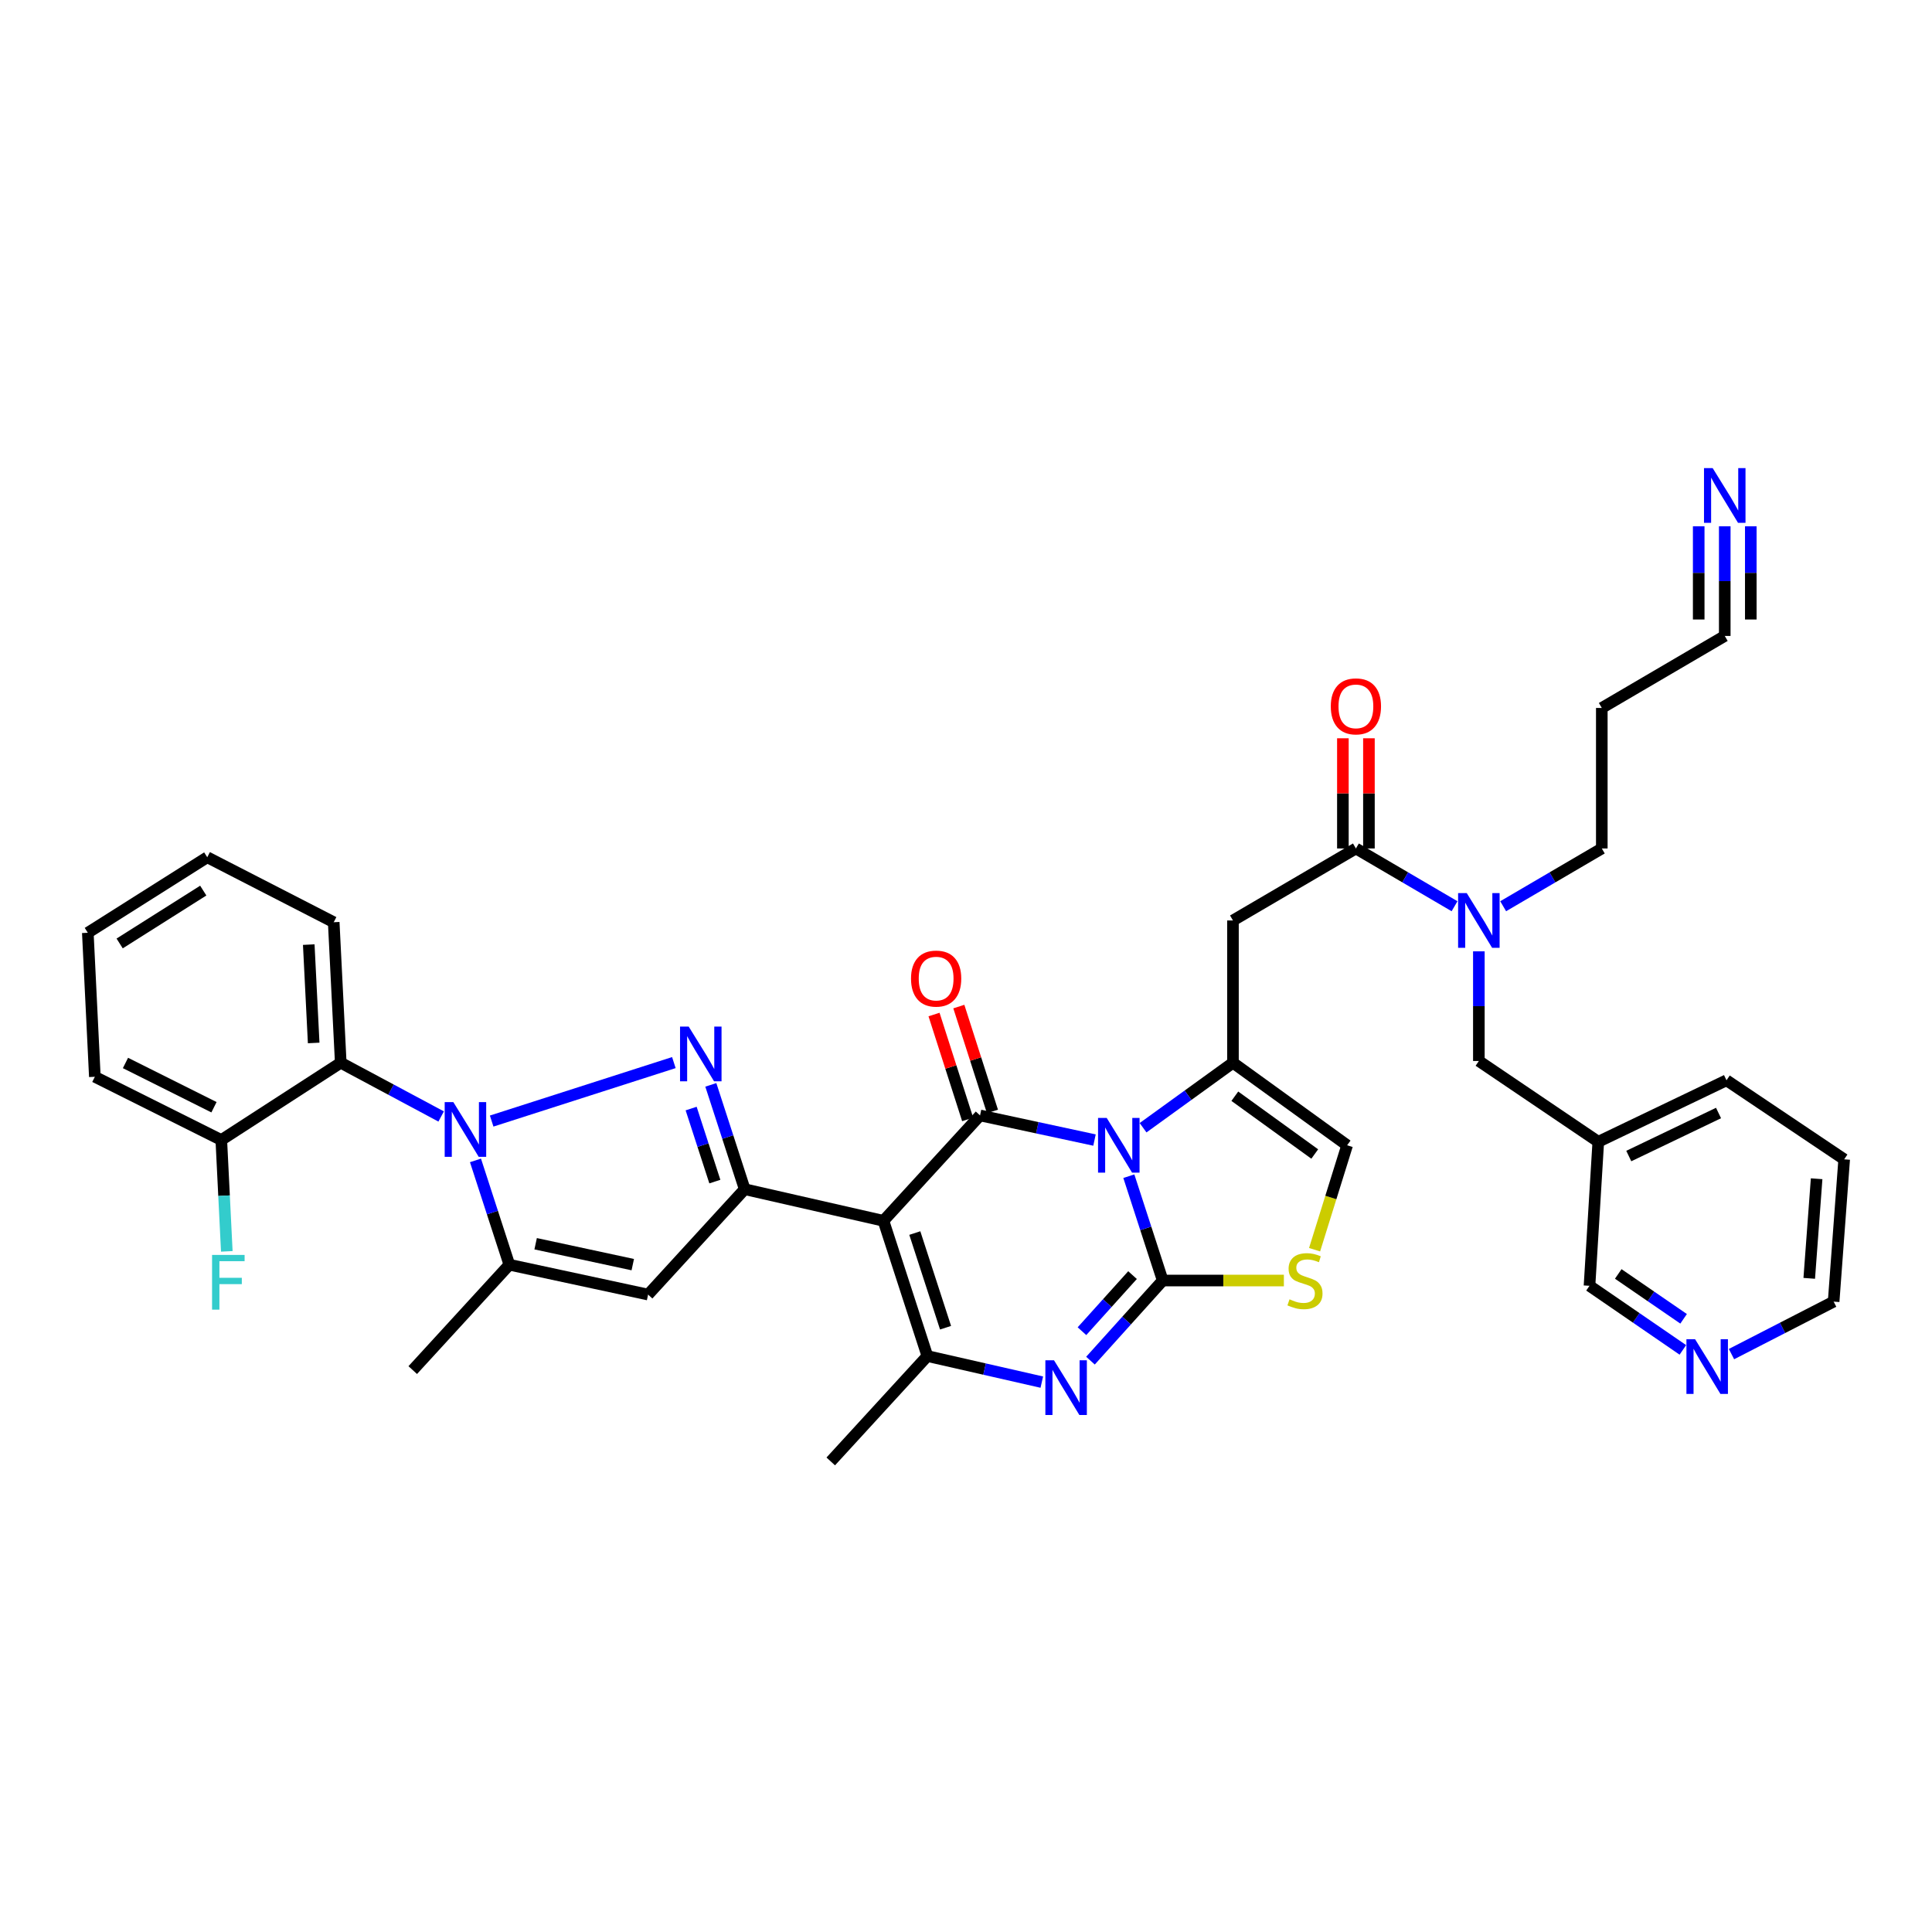 <?xml version='1.0' encoding='iso-8859-1'?>
<svg version='1.1' baseProfile='full'
              xmlns='http://www.w3.org/2000/svg'
                      xmlns:rdkit='http://www.rdkit.org/xml'
                      xmlns:xlink='http://www.w3.org/1999/xlink'
                  xml:space='preserve'
width='1000px' height='1000px' viewBox='0 0 1000 1000'>
<!-- END OF HEADER -->
<rect style='opacity:1.0;fill:#FFFFFF;stroke:none' width='1000' height='1000' x='0' y='0'> </rect>
<path class='bond-0' d='M 892.728,272.419 L 892.728,300.791' style='fill:none;fill-rule:evenodd;stroke:#0000FF;stroke-width:6px;stroke-linecap:butt;stroke-linejoin:miter;stroke-opacity:1' />
<path class='bond-0' d='M 892.728,300.791 L 892.728,329.163' style='fill:none;fill-rule:evenodd;stroke:#000000;stroke-width:6px;stroke-linecap:butt;stroke-linejoin:miter;stroke-opacity:1' />
<path class='bond-0' d='M 879.247,272.419 L 879.247,296.535' style='fill:none;fill-rule:evenodd;stroke:#0000FF;stroke-width:6px;stroke-linecap:butt;stroke-linejoin:miter;stroke-opacity:1' />
<path class='bond-0' d='M 879.247,296.535 L 879.247,320.651' style='fill:none;fill-rule:evenodd;stroke:#000000;stroke-width:6px;stroke-linecap:butt;stroke-linejoin:miter;stroke-opacity:1' />
<path class='bond-0' d='M 906.209,272.419 L 906.209,296.535' style='fill:none;fill-rule:evenodd;stroke:#0000FF;stroke-width:6px;stroke-linecap:butt;stroke-linejoin:miter;stroke-opacity:1' />
<path class='bond-0' d='M 906.209,296.535 L 906.209,320.651' style='fill:none;fill-rule:evenodd;stroke:#000000;stroke-width:6px;stroke-linecap:butt;stroke-linejoin:miter;stroke-opacity:1' />
<path class='bond-1' d='M 701.816,439.167 L 727.343,454.116' style='fill:none;fill-rule:evenodd;stroke:#000000;stroke-width:6px;stroke-linecap:butt;stroke-linejoin:miter;stroke-opacity:1' />
<path class='bond-1' d='M 727.343,454.116 L 752.87,469.065' style='fill:none;fill-rule:evenodd;stroke:#0000FF;stroke-width:6px;stroke-linecap:butt;stroke-linejoin:miter;stroke-opacity:1' />
<path class='bond-2' d='M 708.557,439.167 L 708.557,410.649' style='fill:none;fill-rule:evenodd;stroke:#000000;stroke-width:6px;stroke-linecap:butt;stroke-linejoin:miter;stroke-opacity:1' />
<path class='bond-2' d='M 708.557,410.649 L 708.557,382.132' style='fill:none;fill-rule:evenodd;stroke:#FF0000;stroke-width:6px;stroke-linecap:butt;stroke-linejoin:miter;stroke-opacity:1' />
<path class='bond-2' d='M 695.076,439.167 L 695.076,410.649' style='fill:none;fill-rule:evenodd;stroke:#000000;stroke-width:6px;stroke-linecap:butt;stroke-linejoin:miter;stroke-opacity:1' />
<path class='bond-2' d='M 695.076,410.649 L 695.076,382.132' style='fill:none;fill-rule:evenodd;stroke:#FF0000;stroke-width:6px;stroke-linecap:butt;stroke-linejoin:miter;stroke-opacity:1' />
<path class='bond-3' d='M 701.816,439.167 L 638.179,476.434' style='fill:none;fill-rule:evenodd;stroke:#000000;stroke-width:6px;stroke-linecap:butt;stroke-linejoin:miter;stroke-opacity:1' />
<path class='bond-4' d='M 778.037,469.065 L 803.564,454.116' style='fill:none;fill-rule:evenodd;stroke:#0000FF;stroke-width:6px;stroke-linecap:butt;stroke-linejoin:miter;stroke-opacity:1' />
<path class='bond-4' d='M 803.564,454.116 L 829.091,439.167' style='fill:none;fill-rule:evenodd;stroke:#000000;stroke-width:6px;stroke-linecap:butt;stroke-linejoin:miter;stroke-opacity:1' />
<path class='bond-5' d='M 765.454,492.412 L 765.454,520.788' style='fill:none;fill-rule:evenodd;stroke:#0000FF;stroke-width:6px;stroke-linecap:butt;stroke-linejoin:miter;stroke-opacity:1' />
<path class='bond-5' d='M 765.454,520.788 L 765.454,549.163' style='fill:none;fill-rule:evenodd;stroke:#000000;stroke-width:6px;stroke-linecap:butt;stroke-linejoin:miter;stroke-opacity:1' />
<path class='bond-6' d='M 892.728,329.163 L 829.091,366.437' style='fill:none;fill-rule:evenodd;stroke:#000000;stroke-width:6px;stroke-linecap:butt;stroke-linejoin:miter;stroke-opacity:1' />
<path class='bond-7' d='M 638.179,550.069 L 614.915,566.891' style='fill:none;fill-rule:evenodd;stroke:#000000;stroke-width:6px;stroke-linecap:butt;stroke-linejoin:miter;stroke-opacity:1' />
<path class='bond-7' d='M 614.915,566.891 L 591.651,583.713' style='fill:none;fill-rule:evenodd;stroke:#0000FF;stroke-width:6px;stroke-linecap:butt;stroke-linejoin:miter;stroke-opacity:1' />
<path class='bond-8' d='M 638.179,550.069 L 697.27,592.796' style='fill:none;fill-rule:evenodd;stroke:#000000;stroke-width:6px;stroke-linecap:butt;stroke-linejoin:miter;stroke-opacity:1' />
<path class='bond-8' d='M 639.144,567.403 L 680.508,597.312' style='fill:none;fill-rule:evenodd;stroke:#000000;stroke-width:6px;stroke-linecap:butt;stroke-linejoin:miter;stroke-opacity:1' />
<path class='bond-9' d='M 638.179,550.069 L 638.179,476.434' style='fill:none;fill-rule:evenodd;stroke:#000000;stroke-width:6px;stroke-linecap:butt;stroke-linejoin:miter;stroke-opacity:1' />
<path class='bond-10' d='M 664.533,662.8 L 633.175,662.8' style='fill:none;fill-rule:evenodd;stroke:#CCCC00;stroke-width:6px;stroke-linecap:butt;stroke-linejoin:miter;stroke-opacity:1' />
<path class='bond-10' d='M 633.175,662.8 L 601.818,662.8' style='fill:none;fill-rule:evenodd;stroke:#000000;stroke-width:6px;stroke-linecap:butt;stroke-linejoin:miter;stroke-opacity:1' />
<path class='bond-11' d='M 680.426,646.847 L 688.848,619.821' style='fill:none;fill-rule:evenodd;stroke:#CCCC00;stroke-width:6px;stroke-linecap:butt;stroke-linejoin:miter;stroke-opacity:1' />
<path class='bond-11' d='M 688.848,619.821 L 697.27,592.796' style='fill:none;fill-rule:evenodd;stroke:#000000;stroke-width:6px;stroke-linecap:butt;stroke-linejoin:miter;stroke-opacity:1' />
<path class='bond-12' d='M 601.818,662.8 L 593.051,635.798' style='fill:none;fill-rule:evenodd;stroke:#000000;stroke-width:6px;stroke-linecap:butt;stroke-linejoin:miter;stroke-opacity:1' />
<path class='bond-12' d='M 593.051,635.798 L 584.283,608.796' style='fill:none;fill-rule:evenodd;stroke:#0000FF;stroke-width:6px;stroke-linecap:butt;stroke-linejoin:miter;stroke-opacity:1' />
<path class='bond-13' d='M 601.818,662.8 L 583.122,683.535' style='fill:none;fill-rule:evenodd;stroke:#000000;stroke-width:6px;stroke-linecap:butt;stroke-linejoin:miter;stroke-opacity:1' />
<path class='bond-13' d='M 583.122,683.535 L 564.426,704.27' style='fill:none;fill-rule:evenodd;stroke:#0000FF;stroke-width:6px;stroke-linecap:butt;stroke-linejoin:miter;stroke-opacity:1' />
<path class='bond-13' d='M 586.197,659.993 L 573.11,674.507' style='fill:none;fill-rule:evenodd;stroke:#000000;stroke-width:6px;stroke-linecap:butt;stroke-linejoin:miter;stroke-opacity:1' />
<path class='bond-13' d='M 573.11,674.507 L 560.023,689.022' style='fill:none;fill-rule:evenodd;stroke:#0000FF;stroke-width:6px;stroke-linecap:butt;stroke-linejoin:miter;stroke-opacity:1' />
<path class='bond-14' d='M 566.511,590.091 L 536.892,583.718' style='fill:none;fill-rule:evenodd;stroke:#0000FF;stroke-width:6px;stroke-linecap:butt;stroke-linejoin:miter;stroke-opacity:1' />
<path class='bond-14' d='M 536.892,583.718 L 507.272,577.346' style='fill:none;fill-rule:evenodd;stroke:#000000;stroke-width:6px;stroke-linecap:butt;stroke-linejoin:miter;stroke-opacity:1' />
<path class='bond-15' d='M 507.272,577.346 L 457.273,631.891' style='fill:none;fill-rule:evenodd;stroke:#000000;stroke-width:6px;stroke-linecap:butt;stroke-linejoin:miter;stroke-opacity:1' />
<path class='bond-16' d='M 513.691,575.288 L 504.99,548.144' style='fill:none;fill-rule:evenodd;stroke:#000000;stroke-width:6px;stroke-linecap:butt;stroke-linejoin:miter;stroke-opacity:1' />
<path class='bond-16' d='M 504.99,548.144 L 496.289,521' style='fill:none;fill-rule:evenodd;stroke:#FF0000;stroke-width:6px;stroke-linecap:butt;stroke-linejoin:miter;stroke-opacity:1' />
<path class='bond-16' d='M 500.853,579.403 L 492.152,552.259' style='fill:none;fill-rule:evenodd;stroke:#000000;stroke-width:6px;stroke-linecap:butt;stroke-linejoin:miter;stroke-opacity:1' />
<path class='bond-16' d='M 492.152,552.259 L 483.451,525.115' style='fill:none;fill-rule:evenodd;stroke:#FF0000;stroke-width:6px;stroke-linecap:butt;stroke-linejoin:miter;stroke-opacity:1' />
<path class='bond-17' d='M 457.273,631.891 L 480.003,701.887' style='fill:none;fill-rule:evenodd;stroke:#000000;stroke-width:6px;stroke-linecap:butt;stroke-linejoin:miter;stroke-opacity:1' />
<path class='bond-17' d='M 473.504,638.227 L 489.416,687.224' style='fill:none;fill-rule:evenodd;stroke:#000000;stroke-width:6px;stroke-linecap:butt;stroke-linejoin:miter;stroke-opacity:1' />
<path class='bond-18' d='M 457.273,631.891 L 385.457,615.527' style='fill:none;fill-rule:evenodd;stroke:#000000;stroke-width:6px;stroke-linecap:butt;stroke-linejoin:miter;stroke-opacity:1' />
<path class='bond-19' d='M 480.003,701.887 L 509.62,708.635' style='fill:none;fill-rule:evenodd;stroke:#000000;stroke-width:6px;stroke-linecap:butt;stroke-linejoin:miter;stroke-opacity:1' />
<path class='bond-19' d='M 509.62,708.635 L 539.238,715.384' style='fill:none;fill-rule:evenodd;stroke:#0000FF;stroke-width:6px;stroke-linecap:butt;stroke-linejoin:miter;stroke-opacity:1' />
<path class='bond-20' d='M 480.003,701.887 L 429.997,756.432' style='fill:none;fill-rule:evenodd;stroke:#000000;stroke-width:6px;stroke-linecap:butt;stroke-linejoin:miter;stroke-opacity:1' />
<path class='bond-21' d='M 385.457,615.527 L 376.69,588.525' style='fill:none;fill-rule:evenodd;stroke:#000000;stroke-width:6px;stroke-linecap:butt;stroke-linejoin:miter;stroke-opacity:1' />
<path class='bond-21' d='M 376.69,588.525 L 367.922,561.523' style='fill:none;fill-rule:evenodd;stroke:#0000FF;stroke-width:6px;stroke-linecap:butt;stroke-linejoin:miter;stroke-opacity:1' />
<path class='bond-21' d='M 370.005,611.59 L 363.868,592.688' style='fill:none;fill-rule:evenodd;stroke:#000000;stroke-width:6px;stroke-linecap:butt;stroke-linejoin:miter;stroke-opacity:1' />
<path class='bond-21' d='M 363.868,592.688 L 357.731,573.787' style='fill:none;fill-rule:evenodd;stroke:#0000FF;stroke-width:6px;stroke-linecap:butt;stroke-linejoin:miter;stroke-opacity:1' />
<path class='bond-22' d='M 385.457,615.527 L 335.458,670.072' style='fill:none;fill-rule:evenodd;stroke:#000000;stroke-width:6px;stroke-linecap:butt;stroke-linejoin:miter;stroke-opacity:1' />
<path class='bond-23' d='M 348.789,549.997 L 254.485,580.262' style='fill:none;fill-rule:evenodd;stroke:#0000FF;stroke-width:6px;stroke-linecap:butt;stroke-linejoin:miter;stroke-opacity:1' />
<path class='bond-24' d='M 335.458,670.072 L 263.635,654.614' style='fill:none;fill-rule:evenodd;stroke:#000000;stroke-width:6px;stroke-linecap:butt;stroke-linejoin:miter;stroke-opacity:1' />
<path class='bond-24' d='M 327.521,654.574 L 277.245,643.753' style='fill:none;fill-rule:evenodd;stroke:#000000;stroke-width:6px;stroke-linecap:butt;stroke-linejoin:miter;stroke-opacity:1' />
<path class='bond-25' d='M 263.635,654.614 L 213.636,709.159' style='fill:none;fill-rule:evenodd;stroke:#000000;stroke-width:6px;stroke-linecap:butt;stroke-linejoin:miter;stroke-opacity:1' />
<path class='bond-26' d='M 263.635,654.614 L 254.871,627.616' style='fill:none;fill-rule:evenodd;stroke:#000000;stroke-width:6px;stroke-linecap:butt;stroke-linejoin:miter;stroke-opacity:1' />
<path class='bond-26' d='M 254.871,627.616 L 246.106,600.618' style='fill:none;fill-rule:evenodd;stroke:#0000FF;stroke-width:6px;stroke-linecap:butt;stroke-linejoin:miter;stroke-opacity:1' />
<path class='bond-27' d='M 228.342,577.889 L 202.356,563.979' style='fill:none;fill-rule:evenodd;stroke:#0000FF;stroke-width:6px;stroke-linecap:butt;stroke-linejoin:miter;stroke-opacity:1' />
<path class='bond-27' d='M 202.356,563.979 L 176.369,550.069' style='fill:none;fill-rule:evenodd;stroke:#000000;stroke-width:6px;stroke-linecap:butt;stroke-linejoin:miter;stroke-opacity:1' />
<path class='bond-28' d='M 176.369,550.069 L 172.729,477.348' style='fill:none;fill-rule:evenodd;stroke:#000000;stroke-width:6px;stroke-linecap:butt;stroke-linejoin:miter;stroke-opacity:1' />
<path class='bond-28' d='M 162.359,539.835 L 159.811,488.93' style='fill:none;fill-rule:evenodd;stroke:#000000;stroke-width:6px;stroke-linecap:butt;stroke-linejoin:miter;stroke-opacity:1' />
<path class='bond-29' d='M 176.369,550.069 L 114.544,590.07' style='fill:none;fill-rule:evenodd;stroke:#000000;stroke-width:6px;stroke-linecap:butt;stroke-linejoin:miter;stroke-opacity:1' />
<path class='bond-30' d='M 172.729,477.348 L 107.272,443.713' style='fill:none;fill-rule:evenodd;stroke:#000000;stroke-width:6px;stroke-linecap:butt;stroke-linejoin:miter;stroke-opacity:1' />
<path class='bond-31' d='M 107.272,443.713 L 45.455,482.8' style='fill:none;fill-rule:evenodd;stroke:#000000;stroke-width:6px;stroke-linecap:butt;stroke-linejoin:miter;stroke-opacity:1' />
<path class='bond-31' d='M 105.204,460.97 L 61.932,488.331' style='fill:none;fill-rule:evenodd;stroke:#000000;stroke-width:6px;stroke-linecap:butt;stroke-linejoin:miter;stroke-opacity:1' />
<path class='bond-32' d='M 45.455,482.8 L 49.094,557.342' style='fill:none;fill-rule:evenodd;stroke:#000000;stroke-width:6px;stroke-linecap:butt;stroke-linejoin:miter;stroke-opacity:1' />
<path class='bond-33' d='M 49.094,557.342 L 114.544,590.07' style='fill:none;fill-rule:evenodd;stroke:#000000;stroke-width:6px;stroke-linecap:butt;stroke-linejoin:miter;stroke-opacity:1' />
<path class='bond-33' d='M 64.941,550.194 L 110.756,573.104' style='fill:none;fill-rule:evenodd;stroke:#000000;stroke-width:6px;stroke-linecap:butt;stroke-linejoin:miter;stroke-opacity:1' />
<path class='bond-34' d='M 114.544,590.07 L 115.968,618.886' style='fill:none;fill-rule:evenodd;stroke:#000000;stroke-width:6px;stroke-linecap:butt;stroke-linejoin:miter;stroke-opacity:1' />
<path class='bond-34' d='M 115.968,618.886 L 117.393,647.703' style='fill:none;fill-rule:evenodd;stroke:#33CCCC;stroke-width:6px;stroke-linecap:butt;stroke-linejoin:miter;stroke-opacity:1' />
<path class='bond-35' d='M 871.049,698.704 L 846.887,682.115' style='fill:none;fill-rule:evenodd;stroke:#0000FF;stroke-width:6px;stroke-linecap:butt;stroke-linejoin:miter;stroke-opacity:1' />
<path class='bond-35' d='M 846.887,682.115 L 822.725,665.526' style='fill:none;fill-rule:evenodd;stroke:#000000;stroke-width:6px;stroke-linecap:butt;stroke-linejoin:miter;stroke-opacity:1' />
<path class='bond-35' d='M 871.431,682.614 L 854.517,671.001' style='fill:none;fill-rule:evenodd;stroke:#0000FF;stroke-width:6px;stroke-linecap:butt;stroke-linejoin:miter;stroke-opacity:1' />
<path class='bond-35' d='M 854.517,671.001 L 837.604,659.389' style='fill:none;fill-rule:evenodd;stroke:#000000;stroke-width:6px;stroke-linecap:butt;stroke-linejoin:miter;stroke-opacity:1' />
<path class='bond-36' d='M 896.216,700.882 L 922.651,687.297' style='fill:none;fill-rule:evenodd;stroke:#0000FF;stroke-width:6px;stroke-linecap:butt;stroke-linejoin:miter;stroke-opacity:1' />
<path class='bond-36' d='M 922.651,687.297 L 949.086,673.712' style='fill:none;fill-rule:evenodd;stroke:#000000;stroke-width:6px;stroke-linecap:butt;stroke-linejoin:miter;stroke-opacity:1' />
<path class='bond-37' d='M 827.271,590.984 L 765.454,549.163' style='fill:none;fill-rule:evenodd;stroke:#000000;stroke-width:6px;stroke-linecap:butt;stroke-linejoin:miter;stroke-opacity:1' />
<path class='bond-38' d='M 827.271,590.984 L 822.725,665.526' style='fill:none;fill-rule:evenodd;stroke:#000000;stroke-width:6px;stroke-linecap:butt;stroke-linejoin:miter;stroke-opacity:1' />
<path class='bond-39' d='M 827.271,590.984 L 893.634,559.162' style='fill:none;fill-rule:evenodd;stroke:#000000;stroke-width:6px;stroke-linecap:butt;stroke-linejoin:miter;stroke-opacity:1' />
<path class='bond-39' d='M 843.054,598.366 L 889.509,576.091' style='fill:none;fill-rule:evenodd;stroke:#000000;stroke-width:6px;stroke-linecap:butt;stroke-linejoin:miter;stroke-opacity:1' />
<path class='bond-40' d='M 829.091,366.437 L 829.091,439.167' style='fill:none;fill-rule:evenodd;stroke:#000000;stroke-width:6px;stroke-linecap:butt;stroke-linejoin:miter;stroke-opacity:1' />
<path class='bond-41' d='M 949.086,673.712 L 954.545,600.069' style='fill:none;fill-rule:evenodd;stroke:#000000;stroke-width:6px;stroke-linecap:butt;stroke-linejoin:miter;stroke-opacity:1' />
<path class='bond-41' d='M 936.461,661.668 L 940.283,610.118' style='fill:none;fill-rule:evenodd;stroke:#000000;stroke-width:6px;stroke-linecap:butt;stroke-linejoin:miter;stroke-opacity:1' />
<path class='bond-42' d='M 893.634,559.162 L 954.545,600.069' style='fill:none;fill-rule:evenodd;stroke:#000000;stroke-width:6px;stroke-linecap:butt;stroke-linejoin:miter;stroke-opacity:1' />
<path  class='atom-0' d='M 886.468 242.281
L 895.748 257.281
Q 896.668 258.761, 898.148 261.441
Q 899.628 264.121, 899.708 264.281
L 899.708 242.281
L 903.468 242.281
L 903.468 270.601
L 899.588 270.601
L 889.628 254.201
Q 888.468 252.281, 887.228 250.081
Q 886.028 247.881, 885.668 247.201
L 885.668 270.601
L 881.988 270.601
L 881.988 242.281
L 886.468 242.281
' fill='#0000FF'/>
<path  class='atom-2' d='M 759.194 462.274
L 768.474 477.274
Q 769.394 478.754, 770.874 481.434
Q 772.354 484.114, 772.434 484.274
L 772.434 462.274
L 776.194 462.274
L 776.194 490.594
L 772.314 490.594
L 762.354 474.194
Q 761.194 472.274, 759.954 470.074
Q 758.754 467.874, 758.394 467.194
L 758.394 490.594
L 754.714 490.594
L 754.714 462.274
L 759.194 462.274
' fill='#0000FF'/>
<path  class='atom-3' d='M 688.816 365.611
Q 688.816 358.811, 692.176 355.011
Q 695.536 351.211, 701.816 351.211
Q 708.096 351.211, 711.456 355.011
Q 714.816 358.811, 714.816 365.611
Q 714.816 372.491, 711.416 376.411
Q 708.016 380.291, 701.816 380.291
Q 695.576 380.291, 692.176 376.411
Q 688.816 372.531, 688.816 365.611
M 701.816 377.091
Q 706.136 377.091, 708.456 374.211
Q 710.816 371.291, 710.816 365.611
Q 710.816 360.051, 708.456 357.251
Q 706.136 354.411, 701.816 354.411
Q 697.496 354.411, 695.136 357.211
Q 692.816 360.011, 692.816 365.611
Q 692.816 371.331, 695.136 374.211
Q 697.496 377.091, 701.816 377.091
' fill='#FF0000'/>
<path  class='atom-6' d='M 667.454 672.52
Q 667.774 672.64, 669.094 673.2
Q 670.414 673.76, 671.854 674.12
Q 673.334 674.44, 674.774 674.44
Q 677.454 674.44, 679.014 673.16
Q 680.574 671.84, 680.574 669.56
Q 680.574 668, 679.774 667.04
Q 679.014 666.08, 677.814 665.56
Q 676.614 665.04, 674.614 664.44
Q 672.094 663.68, 670.574 662.96
Q 669.094 662.24, 668.014 660.72
Q 666.974 659.2, 666.974 656.64
Q 666.974 653.08, 669.374 650.88
Q 671.814 648.68, 676.614 648.68
Q 679.894 648.68, 683.614 650.24
L 682.694 653.32
Q 679.294 651.92, 676.734 651.92
Q 673.974 651.92, 672.454 653.08
Q 670.934 654.2, 670.974 656.16
Q 670.974 657.68, 671.734 658.6
Q 672.534 659.52, 673.654 660.04
Q 674.814 660.56, 676.734 661.16
Q 679.294 661.96, 680.814 662.76
Q 682.334 663.56, 683.414 665.2
Q 684.534 666.8, 684.534 669.56
Q 684.534 673.48, 681.894 675.6
Q 679.294 677.68, 674.934 677.68
Q 672.414 677.68, 670.494 677.12
Q 668.614 676.6, 666.374 675.68
L 667.454 672.52
' fill='#CCCC00'/>
<path  class='atom-9' d='M 572.828 578.636
L 582.108 593.636
Q 583.028 595.116, 584.508 597.796
Q 585.988 600.476, 586.068 600.636
L 586.068 578.636
L 589.828 578.636
L 589.828 606.956
L 585.948 606.956
L 575.988 590.556
Q 574.828 588.636, 573.588 586.436
Q 572.388 584.236, 572.028 583.556
L 572.028 606.956
L 568.348 606.956
L 568.348 578.636
L 572.828 578.636
' fill='#0000FF'/>
<path  class='atom-13' d='M 545.559 704.091
L 554.839 719.091
Q 555.759 720.571, 557.239 723.251
Q 558.719 725.931, 558.799 726.091
L 558.799 704.091
L 562.559 704.091
L 562.559 732.411
L 558.679 732.411
L 548.719 716.011
Q 547.559 714.091, 546.319 711.891
Q 545.119 709.691, 544.759 709.011
L 544.759 732.411
L 541.079 732.411
L 541.079 704.091
L 545.559 704.091
' fill='#0000FF'/>
<path  class='atom-14' d='M 471.542 506.516
Q 471.542 499.716, 474.902 495.916
Q 478.262 492.116, 484.542 492.116
Q 490.822 492.116, 494.182 495.916
Q 497.542 499.716, 497.542 506.516
Q 497.542 513.396, 494.142 517.316
Q 490.742 521.196, 484.542 521.196
Q 478.302 521.196, 474.902 517.316
Q 471.542 513.436, 471.542 506.516
M 484.542 517.996
Q 488.862 517.996, 491.182 515.116
Q 493.542 512.196, 493.542 506.516
Q 493.542 500.956, 491.182 498.156
Q 488.862 495.316, 484.542 495.316
Q 480.222 495.316, 477.862 498.116
Q 475.542 500.916, 475.542 506.516
Q 475.542 512.236, 477.862 515.116
Q 480.222 517.996, 484.542 517.996
' fill='#FF0000'/>
<path  class='atom-18' d='M 356.467 531.363
L 365.747 546.363
Q 366.667 547.843, 368.147 550.523
Q 369.627 553.203, 369.707 553.363
L 369.707 531.363
L 373.467 531.363
L 373.467 559.683
L 369.587 559.683
L 359.627 543.283
Q 358.467 541.363, 357.227 539.163
Q 356.027 536.963, 355.667 536.283
L 355.667 559.683
L 351.987 559.683
L 351.987 531.363
L 356.467 531.363
' fill='#0000FF'/>
<path  class='atom-22' d='M 234.652 570.458
L 243.932 585.458
Q 244.852 586.938, 246.332 589.618
Q 247.812 592.298, 247.892 592.458
L 247.892 570.458
L 251.652 570.458
L 251.652 598.778
L 247.772 598.778
L 237.812 582.378
Q 236.652 580.458, 235.412 578.258
Q 234.212 576.058, 233.852 575.378
L 233.852 598.778
L 230.172 598.778
L 230.172 570.458
L 234.652 570.458
' fill='#0000FF'/>
<path  class='atom-29' d='M 109.764 649.546
L 126.604 649.546
L 126.604 652.786
L 113.564 652.786
L 113.564 661.386
L 125.164 661.386
L 125.164 664.666
L 113.564 664.666
L 113.564 677.866
L 109.764 677.866
L 109.764 649.546
' fill='#33CCCC'/>
<path  class='atom-30' d='M 877.376 693.186
L 886.656 708.186
Q 887.576 709.666, 889.056 712.346
Q 890.536 715.026, 890.616 715.186
L 890.616 693.186
L 894.376 693.186
L 894.376 721.506
L 890.496 721.506
L 880.536 705.106
Q 879.376 703.186, 878.136 700.986
Q 876.936 698.786, 876.576 698.106
L 876.576 721.506
L 872.896 721.506
L 872.896 693.186
L 877.376 693.186
' fill='#0000FF'/>
</svg>
